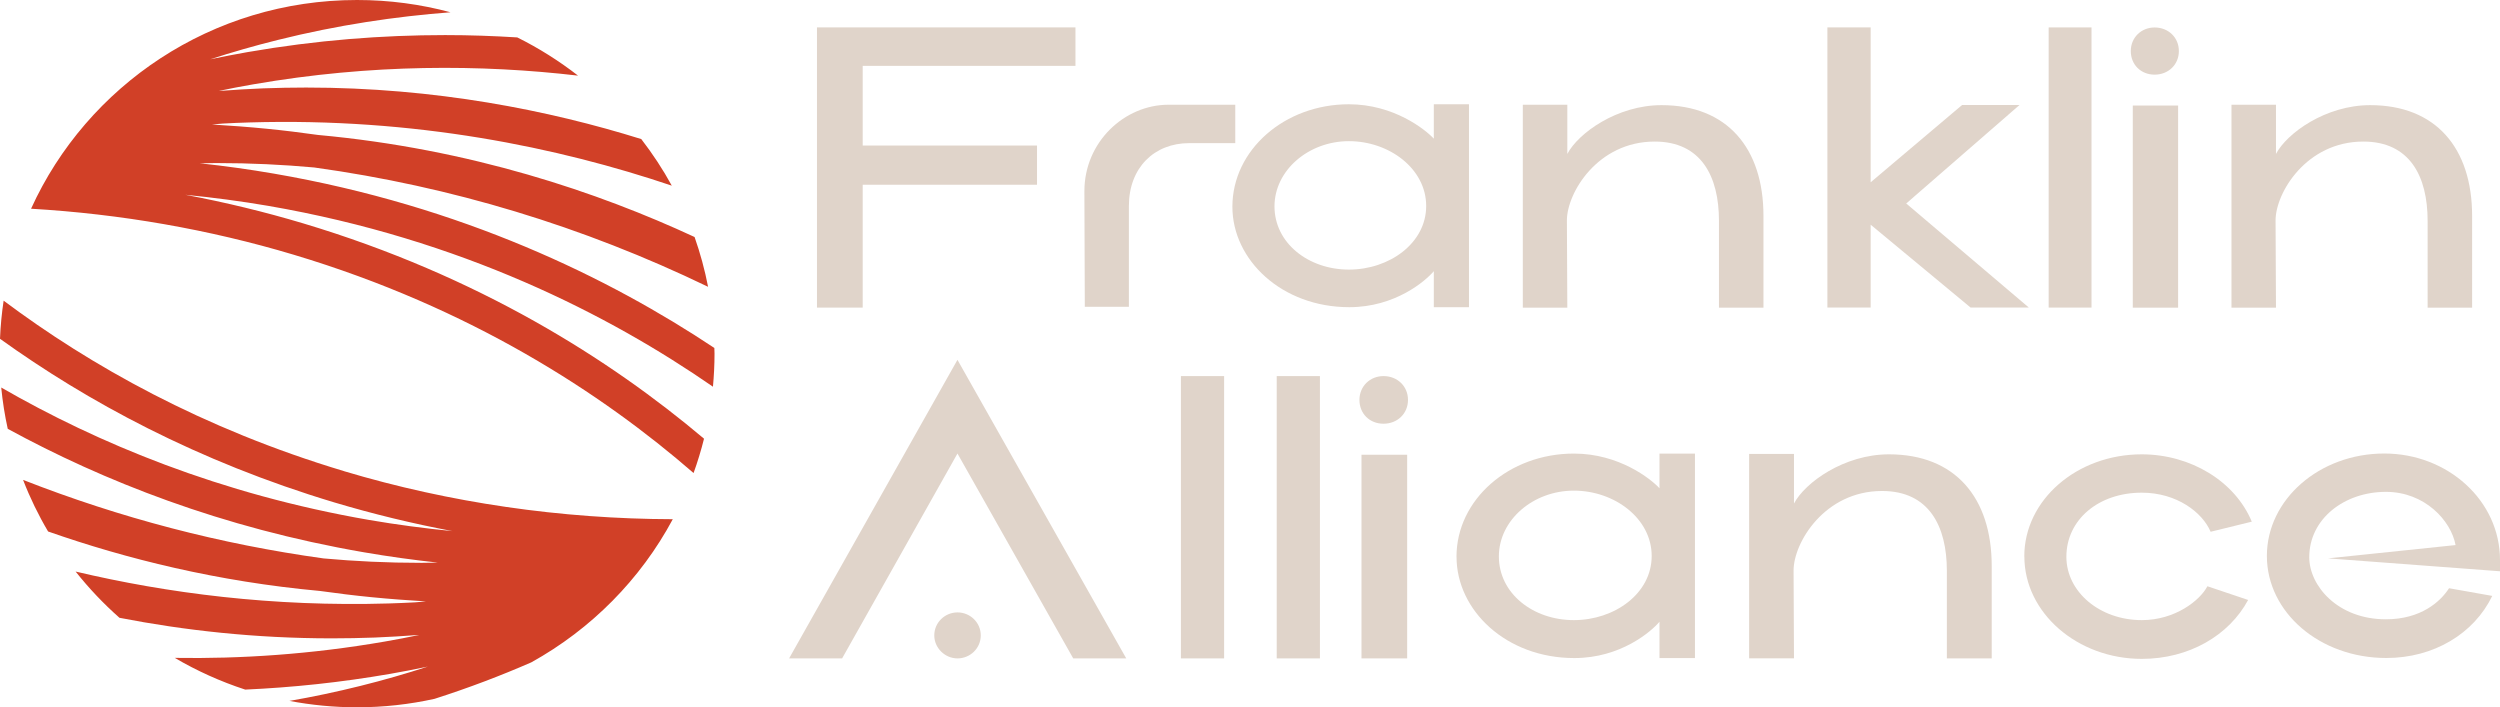 <svg xmlns="http://www.w3.org/2000/svg" width="205" height="58" viewBox="0 0 205 58" fill="none"><path d="M88.188 2.253V5.401H70.742V11.932H85.035V15.148H70.742V25.222H66.992V2.248H88.183L88.188 2.253Z" fill="#E0D4CA"></path><path d="M88.92 15.676C88.92 11.642 92.203 8.588 95.818 8.588H101.292V11.737H97.513C94.663 11.737 92.569 13.738 92.569 16.891V25.16H88.954C88.954 21.616 88.92 19.22 88.92 15.676Z" fill="#E0D4CA"></path><path d="M101.056 16.953C101.056 12.294 105.336 8.55 110.607 8.55C114.29 8.55 116.875 10.618 117.573 11.37V8.55H120.457V25.189H117.573V22.236C116.909 23.022 114.425 25.189 110.641 25.189C105.105 25.189 101.056 21.316 101.056 16.953ZM104.508 16.92C104.508 19.94 107.295 22.107 110.612 22.107C113.929 22.107 116.947 19.94 116.947 16.891C116.947 13.842 113.929 11.575 110.612 11.575C107.295 11.575 104.508 13.971 104.508 16.924V16.92Z" fill="#E0D4CA"></path><path d="M124.871 8.588H128.52V12.623C129.416 10.918 132.598 8.622 136.247 8.622C141.619 8.622 144.604 12.132 144.604 17.71V25.227H140.955V18.106C140.955 14.462 139.496 11.608 135.683 11.608C131.009 11.608 128.486 15.81 128.486 18.072L128.52 25.227H124.871V8.588Z" fill="#E0D4CA"></path><path d="M149.846 25.222V2.248H153.394V14.947L160.889 8.612H165.597L156.311 16.686L166.363 25.218H161.587L153.394 18.425V25.218H149.846V25.222Z" fill="#E0D4CA"></path><path d="M167.99 25.222V2.248H171.504V25.222H167.99Z" fill="#E0D4CA"></path><path d="M176.679 2.253C177.806 2.253 178.667 3.072 178.667 4.187C178.667 5.302 177.806 6.121 176.679 6.121C175.553 6.121 174.725 5.302 174.725 4.187C174.725 3.072 175.586 2.253 176.679 2.253ZM174.888 25.227V8.655H178.605V25.227H174.888Z" fill="#E0D4CA"></path><path d="M182.981 8.588H186.63V12.623C187.525 10.918 190.707 8.622 194.356 8.622C199.729 8.622 202.714 12.132 202.714 17.71V25.227H199.065V18.106C199.065 14.462 197.606 11.608 193.793 11.608C189.119 11.608 186.596 15.81 186.596 18.072L186.63 25.227H182.981V8.588Z" fill="#E0D4CA"></path><path d="M78.517 29.515L92.352 53.989H88.005L78.512 37.189L69.053 53.989H64.706L78.507 29.515H78.517ZM76.611 52.103C76.611 51.045 77.482 50.217 78.517 50.217C79.552 50.217 80.423 51.045 80.423 52.103C80.423 53.16 79.552 53.989 78.517 53.989C77.482 53.989 76.611 53.132 76.611 52.103Z" fill="#E0D4CA"></path><path d="M96.835 53.989V30.839H100.378V53.989H96.835Z" fill="#E0D4CA"></path><path d="M104.691 53.989V30.839H108.234V53.989H104.691Z" fill="#E0D4CA"></path><path d="M113.447 30.839C114.583 30.839 115.455 31.668 115.455 32.792C115.455 33.916 114.588 34.745 113.447 34.745C112.306 34.745 111.474 33.916 111.474 32.792C111.474 31.668 112.345 30.839 113.447 30.839ZM111.642 53.989V37.289H115.387V53.989H111.642Z" fill="#E0D4CA"></path><path d="M119.432 45.658C119.432 40.961 123.745 37.193 129.06 37.193C132.771 37.193 135.376 39.275 136.078 40.037V37.193H138.986V53.961H136.078V50.984C135.409 51.779 132.901 53.961 129.093 53.961C123.514 53.961 119.436 50.059 119.436 45.658H119.432ZM122.907 45.625C122.907 48.669 125.714 50.85 129.055 50.85C132.396 50.85 135.438 48.669 135.438 45.591C135.438 42.514 132.396 40.232 129.055 40.232C125.714 40.232 122.907 42.648 122.907 45.625Z" fill="#E0D4CA"></path><path d="M143.429 37.222H147.107V41.29C148.007 39.57 151.218 37.255 154.896 37.255C160.312 37.255 163.321 40.795 163.321 46.416V53.989H159.643V46.811C159.643 43.138 158.174 40.261 154.328 40.261C149.615 40.261 147.073 44.496 147.073 46.778L147.107 53.985H143.429V37.217V37.222Z" fill="#E0D4CA"></path><path d="M165.992 45.625C165.992 40.995 170.305 37.255 175.62 37.255C179.63 37.255 183.274 39.47 184.646 42.776L181.271 43.605C180.602 42.019 178.498 40.399 175.625 40.399C172.081 40.399 169.443 42.614 169.443 45.658C169.443 48.535 172.183 50.85 175.625 50.85C178.364 50.85 180.405 49.231 181.007 48.073L184.347 49.197C182.778 52.108 179.5 54.028 175.625 54.028C170.344 54.028 165.997 50.255 165.997 45.63L165.992 45.625Z" fill="#E0D4CA"></path><path d="M195.507 37.188C200.721 37.188 205 41.056 205 45.92V46.844L190.895 45.786L201.356 44.696C200.99 42.709 198.848 40.332 195.642 40.332C192.233 40.332 189.359 42.547 189.359 45.691C189.359 48.04 191.699 50.783 195.642 50.783C198.516 50.783 200.119 49.331 200.822 48.235L204.365 48.864C202.863 51.974 199.551 53.956 195.675 53.956C190.226 53.956 185.884 50.217 185.884 45.587C185.884 40.956 190.197 37.188 195.512 37.188H195.507Z" fill="#E0D4CA"></path><path d="M36.938 1.005C34.497 0.352 31.931 0 29.279 0C17.374 0 7.135 7.026 2.547 17.115C9.869 17.544 17.133 18.806 24.085 20.888C38.604 25.237 49.358 32.263 56.873 38.789C57.205 37.87 57.489 36.931 57.73 35.974C50.032 29.476 39.234 22.622 24.874 18.32C21.707 17.372 18.472 16.591 15.198 15.972C17.48 16.196 19.752 16.496 22.005 16.882C37.809 19.611 49.95 25.813 58.462 31.71C58.543 30.82 58.591 29.919 58.591 29.005C58.591 28.848 58.582 28.69 58.577 28.533C49.902 22.76 37.867 16.896 22.467 14.238C20.455 13.89 18.428 13.609 16.392 13.39C16.82 13.385 17.244 13.371 17.672 13.371H17.798C20.537 13.371 23.194 13.5 25.765 13.733C36.996 15.286 47.813 18.568 58.062 23.517C57.792 22.117 57.417 20.754 56.955 19.435C49.093 15.786 38.58 12.209 26.078 11.066C24.677 10.87 23.271 10.694 21.856 10.556C20.363 10.408 18.871 10.299 17.379 10.208C17.672 10.184 17.966 10.156 18.265 10.132C18.987 10.094 19.704 10.06 20.426 10.041C34.021 9.632 45.791 12.09 55.087 15.224C54.355 13.881 53.513 12.609 52.584 11.404C45.026 9.046 35.691 7.179 25.105 7.179C23.945 7.179 22.766 7.202 21.577 7.245C20.397 7.293 19.237 7.364 18.091 7.45C18.043 7.45 17.995 7.45 17.947 7.455C18.881 7.26 19.815 7.079 20.758 6.917C30.473 5.23 39.48 5.278 47.399 6.202C45.854 5.002 44.188 3.949 42.416 3.068C40.496 2.949 38.527 2.877 36.505 2.877C31.383 2.877 25.953 3.287 20.296 4.273C19.271 4.449 18.25 4.654 17.234 4.864C19.011 4.287 20.855 3.754 22.775 3.277C27.681 2.053 32.442 1.348 36.957 1.005H36.938Z" fill="#D14027"></path><path d="M28.22 38.636C16.584 35.149 7.37 29.948 0.298 24.655C0.144 25.679 0.043 26.723 0 27.78C7.101 32.886 16.17 37.826 27.43 41.203C30.598 42.151 33.833 42.933 37.106 43.552C34.825 43.328 32.552 43.028 30.299 42.642C18.033 40.522 7.972 36.312 0.101 31.777C0.212 32.925 0.39 34.054 0.635 35.163C8.439 39.422 18.168 43.276 29.832 45.286C31.845 45.634 33.871 45.915 35.908 46.134C35.479 46.139 35.056 46.153 34.627 46.153H34.502C31.763 46.153 29.105 46.024 26.535 45.791C18.062 44.619 9.825 42.461 1.892 39.351C2.46 40.822 3.148 42.237 3.943 43.581C10.341 45.824 17.841 47.691 26.232 48.458C27.632 48.654 29.038 48.83 30.453 48.968C31.946 49.116 33.438 49.225 34.93 49.316C34.637 49.34 34.343 49.368 34.045 49.392C33.322 49.43 32.605 49.463 31.883 49.483C22.351 49.768 13.715 48.644 6.2 46.867C7.284 48.234 8.487 49.502 9.796 50.659C15.087 51.688 20.927 52.345 27.209 52.345C28.369 52.345 29.548 52.322 30.737 52.279C31.917 52.231 33.077 52.16 34.223 52.074C34.271 52.074 34.319 52.074 34.367 52.069C33.433 52.264 32.499 52.445 31.556 52.607C25.509 53.655 19.737 54.032 14.331 53.946C16.141 55.008 18.077 55.885 20.108 56.547C23.94 56.375 27.921 55.965 32.023 55.251C33.048 55.075 34.069 54.87 35.084 54.66C33.308 55.237 31.464 55.77 29.544 56.247C27.579 56.737 25.644 57.142 23.733 57.475C25.529 57.814 27.377 57.999 29.269 57.999C31.455 57.999 33.583 57.757 35.633 57.304C38.449 56.404 41.092 55.394 43.567 54.313C48.482 51.588 52.526 47.506 55.168 42.575C46.027 42.552 36.875 41.232 28.21 38.636H28.22Z" fill="#D14027"></path></svg>